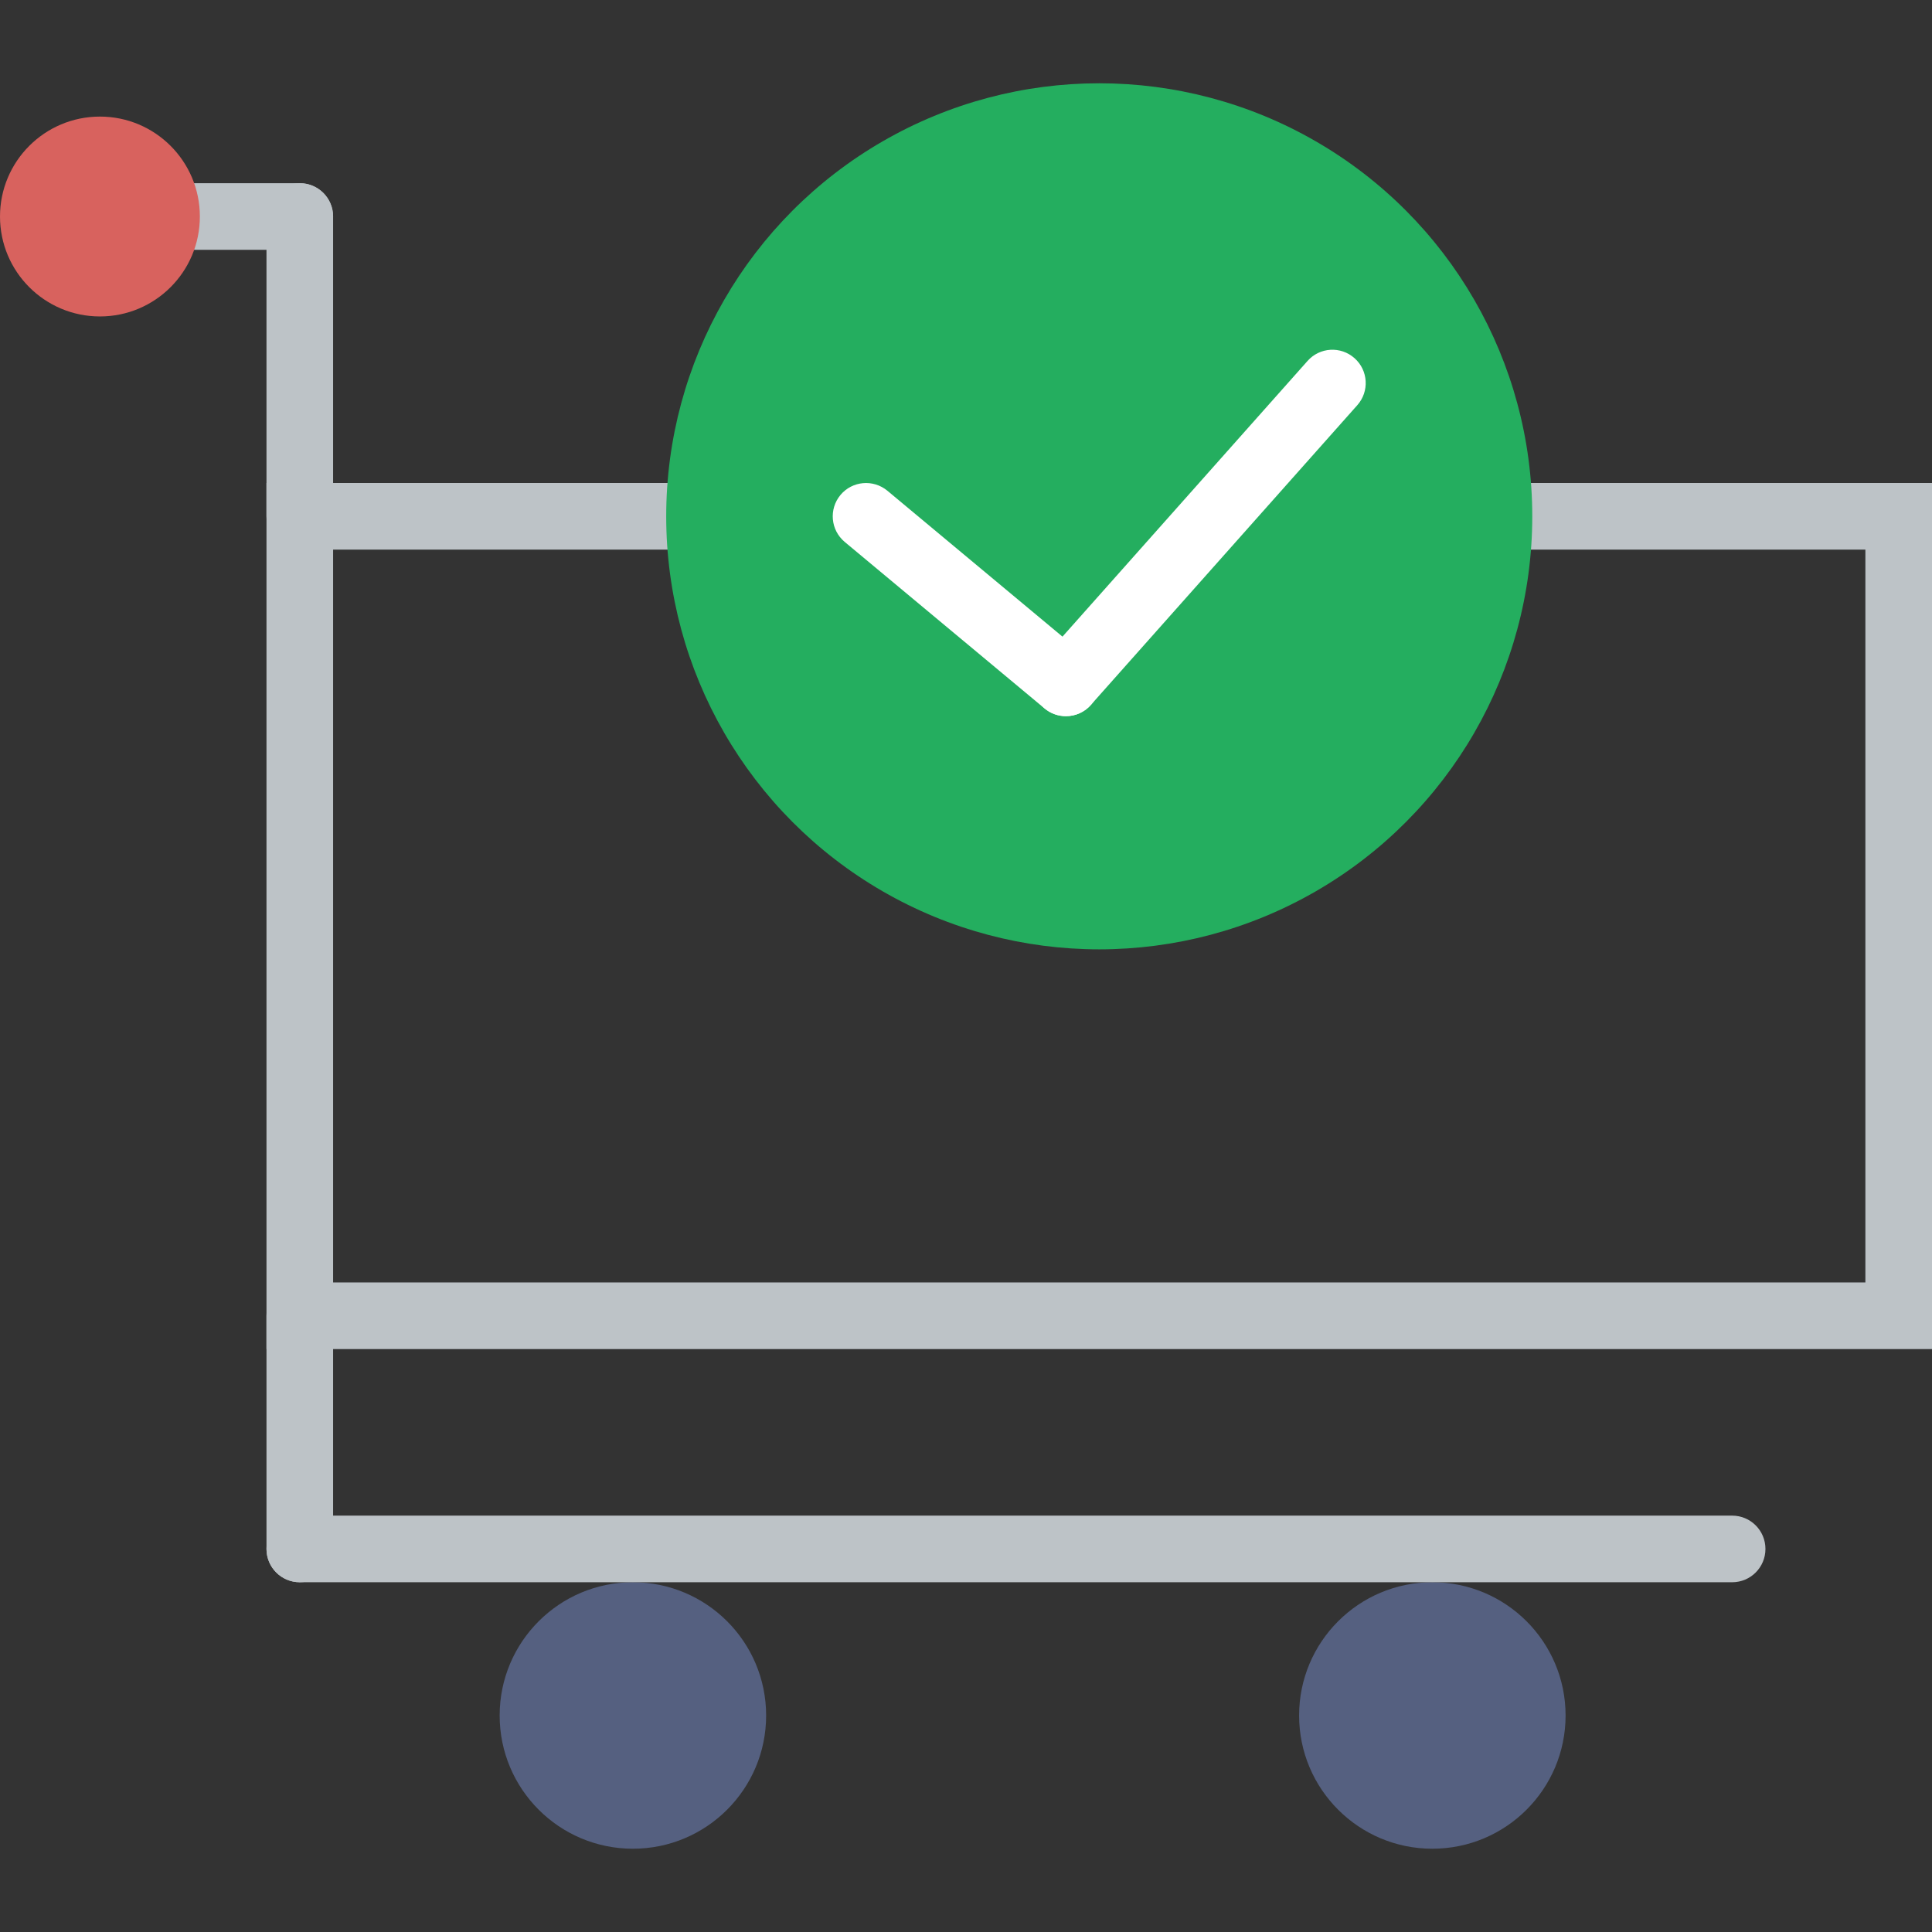 <?xml version="1.0" encoding="iso-8859-1"?>
<!-- Generator: Adobe Illustrator 18.0.0, SVG Export Plug-In . SVG Version: 6.00 Build 0)  -->
<!DOCTYPE svg PUBLIC "-//W3C//DTD SVG 1.1//EN" "http://www.w3.org/Graphics/SVG/1.1/DTD/svg11.dtd">
<svg version="1.1" id="Capa_1" xmlns="http://www.w3.org/2000/svg" xmlns:xlink="http://www.w3.org/1999/xlink" x="0px" y="0px"
	 viewBox="0 0 58 58" style="enable-background:new 0 0 58 58;" xml:space="preserve">
<rect x="0" y="0" width="58" height="58" fill="#333333" stroke="none"/>
<g>
	<path style="fill:#BDC3C7;" d="M58,40.5H8v-26h50V40.5z M10,38.5h46v-22H10V38.5z"/>
	<path style="fill:#BDC3C7;" d="M9,47.5c-0.553,0-1-0.447-1-1v-7c0-0.553,0.447-1,1-1s1,0.447,1,1v7C10,47.053,9.553,47.5,9,47.5z"
		/>
	<circle style="fill:#556080;" cx="19" cy="51.5" r="4"/>
	<circle style="fill:#556080;" cx="43" cy="51.5" r="4"/>
	<path style="fill:#BDC3C7;" d="M52,47.5H9c-0.553,0-1-0.447-1-1s0.447-1,1-1h43c0.553,0,1,0.447,1,1S52.553,47.5,52,47.5z"/>
	<circle style="fill:#24AE5F;" cx="33" cy="15.5" r="13"/>
	<path style="fill:#FFFFFF;" d="M31.999,21.5c-0.226,0-0.452-0.076-0.64-0.231l-6-5c-0.424-0.354-0.481-0.984-0.128-1.409
		c0.354-0.424,0.982-0.48,1.409-0.128l6,5c0.424,0.354,0.481,0.984,0.128,1.409C32.57,21.378,32.286,21.5,31.999,21.5z"/>
	<path style="fill:#FFFFFF;" d="M32,21.5c-0.236,0-0.474-0.083-0.664-0.253c-0.413-0.366-0.45-0.999-0.083-1.411l8-9
		c0.366-0.414,0.998-0.451,1.411-0.083c0.413,0.366,0.45,0.999,0.083,1.411l-8,9C32.55,21.387,32.275,21.5,32,21.5z"/>
	<path style="fill:#BDC3C7;" d="M9,7.5H4c-0.553,0-1-0.447-1-1s0.447-1,1-1h5c0.553,0,1,0.447,1,1S9.553,7.5,9,7.5z"/>
	<path style="fill:#BDC3C7;" d="M9,16.5c-0.553,0-1-0.447-1-1v-9c0-0.553,0.447-1,1-1s1,0.447,1,1v9C10,16.053,9.553,16.5,9,16.5z"
		/>
	<circle style="fill:#D8625E;" cx="3" cy="6.5" r="3"/>
</g>
<g>
</g>
<g>
</g>
<g>
</g>
<g>
</g>
<g>
</g>
<g>
</g>
<g>
</g>
<g>
</g>
<g>
</g>
<g>
</g>
<g>
</g>
<g>
</g>
<g>
</g>
<g>
</g>
<g>
</g>
</svg>
